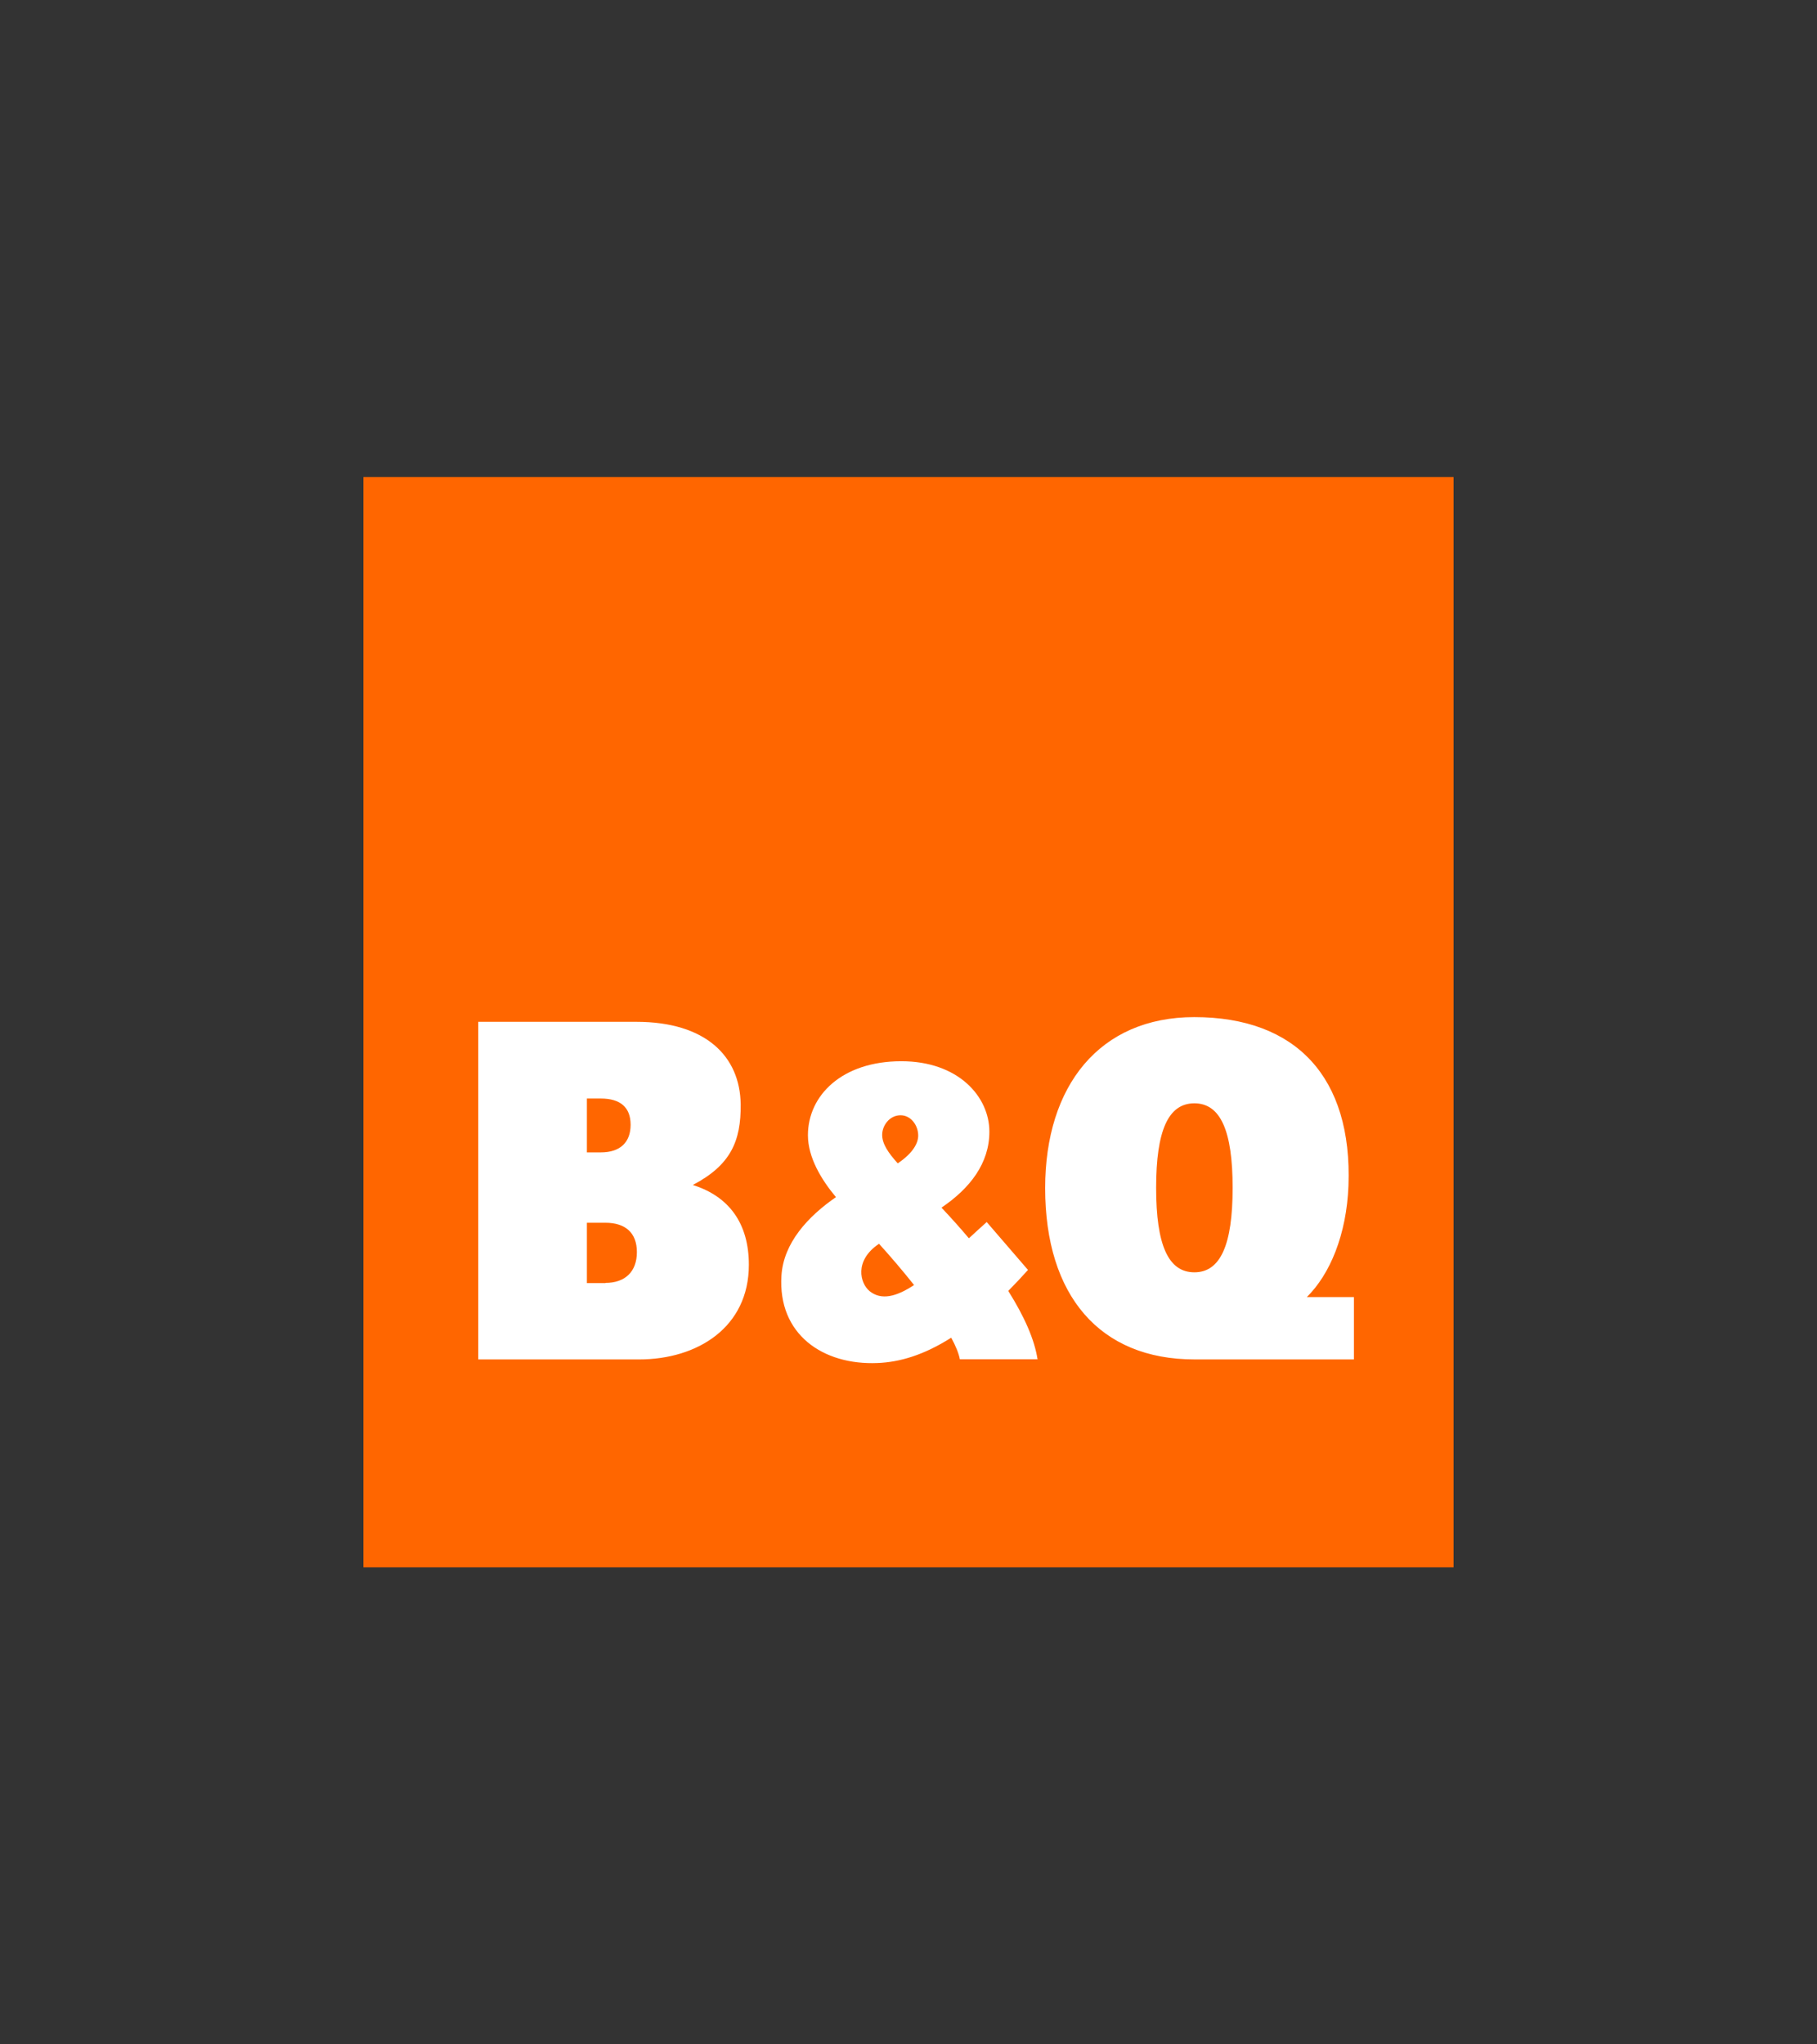 <svg width="80" height="90" viewBox="0 0 80 90" fill="none" xmlns="http://www.w3.org/2000/svg">
<rect x="0" y="0" width="80" height="90" fill="#333333" stroke="none"/>
<g clip-path="url(#clip0_204_188)">
<path d="M16 21H64V69H16V21Z" fill="#FF6600"/>
<path d="M59.371 52.2C59.546 47.434 57.074 44.777 52.583 44.777C48.417 44.777 46.017 47.794 46.017 52.303C46.017 57.051 48.434 59.846 52.583 59.846H59.611V57.103H57.537C58.557 56.097 59.286 54.36 59.371 52.2ZM50.903 52.292C50.903 49.772 51.436 48.572 52.586 48.572C53.737 48.572 54.271 49.781 54.271 52.292C54.271 54.804 53.735 56.012 52.586 56.012C51.436 56.012 50.903 54.806 50.903 52.292ZM30.503 52.167C32.161 51.298 32.629 50.247 32.611 48.618C32.585 46.51 31.081 44.984 28.017 44.984H21.057V59.847H28.137C30.709 59.847 32.971 58.434 32.971 55.681C32.971 53.847 32.087 52.664 30.503 52.167ZM25.84 48.361H26.455C27.309 48.361 27.765 48.745 27.765 49.517C27.765 50.286 27.309 50.732 26.455 50.732H25.84V48.366V48.361ZM26.656 56.487H25.84V53.83H26.656C27.52 53.83 28.041 54.258 28.041 55.122C28.041 55.986 27.52 56.478 26.656 56.478V56.487ZM45.685 59.864C45.554 58.978 45.102 57.961 44.392 56.83C44.69 56.53 44.979 56.222 45.261 55.907L43.444 53.799C43.18 54.034 42.919 54.274 42.659 54.514C42.287 54.071 41.882 53.62 41.452 53.164C42.71 52.314 43.561 51.21 43.561 49.822C43.561 48.275 42.191 46.719 39.686 46.719C37.063 46.719 35.572 48.231 35.572 49.976C35.572 50.967 36.174 51.947 36.806 52.702C35.572 53.552 34.492 54.724 34.406 56.164C34.245 58.736 36.223 60.107 38.641 60.005C39.607 59.965 40.663 59.663 41.881 58.89C42.076 59.248 42.211 59.574 42.261 59.84H45.673V59.84L45.685 59.864ZM39.65 49.098C40.111 49.098 40.427 49.546 40.427 49.991C40.427 50.298 40.235 50.737 39.527 51.215C39.097 50.74 38.841 50.35 38.841 49.961C38.841 49.549 39.165 49.098 39.65 49.098ZM38.277 56.83C37.881 56.504 37.586 55.505 38.702 54.755C39.234 55.343 39.748 55.947 40.245 56.572C39.477 57.078 38.803 57.267 38.274 56.83H38.277Z" fill="white"/>
</g>
<defs>
<clipPath id="clip0_204_188">
<rect width="48" height="48" fill="white" transform="translate(16 21)"/>
</clipPath>
</defs>
</svg>
